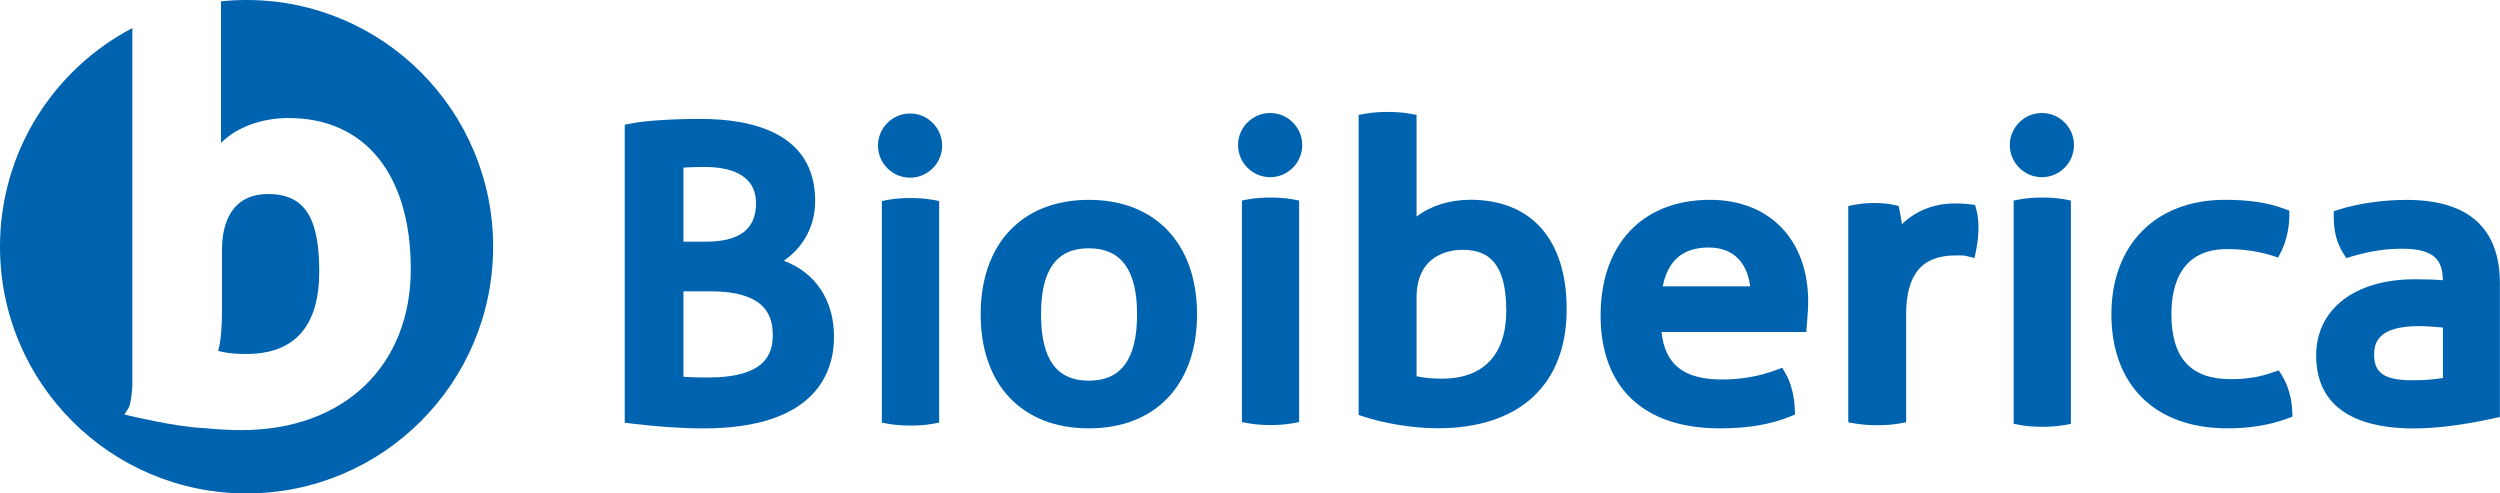<svg width="152" height="30" viewBox="0 0 152 30" fill="none" xmlns="http://www.w3.org/2000/svg">
<g clip-path="url(#clip0_391_611)">
<path d="M46.984 20.381C46.984 21.485 46.575 22.953 43.036 22.953C42.677 22.953 42.061 22.945 41.553 22.907V17.713H43.188C46.591 17.713 46.984 19.235 46.984 20.381ZM41.553 14.695V10.192C41.887 10.165 42.316 10.152 42.832 10.152C44.262 10.152 45.967 10.535 45.967 12.364C45.967 13.931 44.966 14.695 42.907 14.695H41.553ZM47.659 15.854C48.671 15.153 49.562 13.937 49.562 12.22C49.562 8.095 45.764 7.229 42.578 7.229C40.892 7.229 39.205 7.339 38.386 7.505L37.984 7.588V25.701L38.423 25.755C39.893 25.937 41.513 26.047 42.758 26.047C49.675 26.047 50.708 22.559 50.708 20.48C50.708 18.255 49.587 16.578 47.662 15.857" fill="#0063B0"/>
<path d="M69.134 19.109C69.134 21.825 68.175 23.145 66.202 23.145C64.229 23.145 63.295 21.825 63.295 19.109C63.295 16.393 64.246 15.096 66.202 15.096C68.159 15.096 69.134 16.409 69.134 19.109ZM66.202 12.15C62.147 12.15 59.625 14.815 59.625 19.109C59.625 23.403 62.147 26.044 66.202 26.044C70.258 26.044 72.78 23.387 72.78 19.109C72.78 14.831 70.261 12.15 66.202 12.15Z" fill="#0063B0"/>
<path d="M91.582 18.892C91.582 21.557 90.196 23.022 87.685 23.022C87.09 23.022 86.568 22.974 86.127 22.875V18.096C86.127 15.399 88.255 15.19 88.905 15.19C90.153 15.19 91.582 15.611 91.582 18.889M89.387 12.147C88.135 12.147 86.986 12.511 86.127 13.168V6.988L85.72 6.911C85.216 6.814 84.598 6.806 84.355 6.806C84.111 6.806 83.517 6.817 83.016 6.911L82.606 6.988V25.229L82.949 25.342C83.926 25.663 85.682 26.038 87.404 26.038C92.391 26.038 95.253 23.397 95.253 18.793C95.253 14.569 93.114 12.145 89.387 12.145" fill="#0063B0"/>
<path d="M103.892 15.048C105.844 15.048 106.307 16.57 106.411 17.408H101.092C101.416 15.822 102.334 15.048 103.892 15.048ZM103.97 12.15C99.866 12.15 97.317 14.845 97.317 19.181C97.317 23.518 99.887 26.044 104.556 26.044C106.251 26.044 107.643 25.813 108.815 25.334L109.136 25.2L109.123 24.852C109.094 24.07 108.882 23.255 108.571 22.722L108.36 22.358L107.964 22.505C106.952 22.883 105.857 23.073 104.706 23.073C102.385 23.073 101.234 22.178 101.02 20.186H109.824L109.881 19.452C109.905 19.122 109.937 18.712 109.937 18.34C109.937 14.579 107.594 12.15 103.97 12.15Z" fill="#0063B0"/>
<path d="M120.09 12.461L119.75 12.418C119.541 12.391 119.209 12.367 118.902 12.367C117.611 12.367 116.516 12.79 115.636 13.629C115.593 13.315 115.542 13.031 115.502 12.838L115.437 12.525L115.124 12.453C114.811 12.38 114.415 12.343 113.944 12.343C113.515 12.343 113.178 12.372 112.785 12.447L112.375 12.525V25.677L112.787 25.749C113.293 25.84 113.855 25.854 114.145 25.854C114.434 25.854 115.004 25.84 115.483 25.749L115.893 25.674V19.136C115.893 16.677 116.848 15.53 118.904 15.53H119.164C119.22 15.528 119.397 15.528 119.541 15.562L120.053 15.688L120.154 15.174C120.243 14.732 120.291 14.271 120.291 13.875C120.291 13.433 120.253 13.095 120.173 12.787L120.087 12.461H120.09Z" fill="#0063B0"/>
<path d="M138.76 22.854L138.548 22.516L138.168 22.647C137.362 22.931 136.599 23.052 135.614 23.052C133.197 23.052 132.022 21.763 132.022 19.111C132.022 17.303 132.611 15.145 135.411 15.145C136.385 15.145 137.293 15.276 138.107 15.53L138.511 15.659L138.704 15.278C139.038 14.614 139.191 13.733 139.191 13.157V12.803L138.862 12.686C137.831 12.311 136.755 12.15 135.256 12.15C131.074 12.15 128.373 14.882 128.373 19.109C128.373 23.336 130.946 26.044 135.435 26.044C136.76 26.044 137.973 25.848 139.038 25.46L139.381 25.334L139.367 24.97C139.341 24.233 139.108 23.421 138.757 22.851" fill="#0063B0"/>
<path d="M148.53 19.912V22.979C148.024 23.07 147.382 23.121 146.718 23.121C144.989 23.121 144.346 22.698 144.346 21.557C144.346 20.815 144.627 19.827 147.074 19.827C147.47 19.827 148.065 19.867 148.53 19.915M146.311 12.153C144.908 12.153 143.388 12.367 142.247 12.729L141.894 12.838V13.208C141.894 14.062 142.076 14.77 142.454 15.372L142.654 15.691L143.016 15.584C144.111 15.265 145.048 15.123 146.054 15.123C148.057 15.123 148.504 15.854 148.528 17.038C148.062 16.998 147.505 16.979 146.817 16.979C143.176 16.979 140.823 18.798 140.823 21.611C140.823 25.278 144.041 26.049 146.739 26.049C148.126 26.049 149.762 25.843 151.601 25.436L151.994 25.35V17.239C151.994 13.864 150.08 12.153 146.308 12.153" fill="#0063B0"/>
<path d="M125.503 12.115C125.093 12.037 124.553 12.011 124.183 12.011C123.886 12.011 123.318 12.024 122.839 12.115L122.43 12.193V25.768L122.839 25.846C123.249 25.923 123.79 25.95 124.159 25.95C124.453 25.95 125.021 25.937 125.503 25.846L125.91 25.768V12.193L125.5 12.115H125.503Z" fill="#0063B0"/>
<path d="M124.149 6.871C123.073 6.871 122.197 7.747 122.197 8.821C122.197 9.895 123.073 10.773 124.149 10.773C125.225 10.773 126.098 9.897 126.098 8.821C126.098 7.744 125.222 6.871 124.149 6.871Z" fill="#0063B0"/>
<path d="M78.581 12.115C78.171 12.037 77.631 12.011 77.261 12.011C76.967 12.011 76.397 12.024 75.917 12.115L75.508 12.193V25.663L75.917 25.738C76.327 25.816 76.868 25.843 77.237 25.843C77.532 25.843 78.102 25.829 78.581 25.738L78.988 25.663V12.193L78.578 12.115H78.581Z" fill="#0063B0"/>
<path d="M77.226 6.871C76.15 6.871 75.274 7.747 75.274 8.821C75.274 9.895 76.15 10.773 77.226 10.773C78.302 10.773 79.175 9.897 79.175 8.821C79.175 7.744 78.299 6.871 77.226 6.871Z" fill="#0063B0"/>
<path d="M56.685 12.145C56.275 12.067 55.735 12.04 55.368 12.04C55.071 12.04 54.503 12.054 54.024 12.145L53.617 12.222V25.693L54.027 25.771C54.439 25.848 54.977 25.875 55.346 25.875C55.641 25.875 56.209 25.862 56.69 25.771L57.1 25.693V12.222L56.69 12.145H56.685Z" fill="#0063B0"/>
<path d="M55.333 6.9C54.257 6.9 53.382 7.776 53.382 8.853C53.382 9.929 54.257 10.803 55.333 10.803C56.41 10.803 57.282 9.927 57.282 8.853C57.282 7.778 56.407 6.9 55.333 6.9Z" fill="#0063B0"/>
<path d="M14.051 21.479L14.102 21.485C14.327 21.509 14.568 21.52 14.817 21.52H14.924H14.991C17.922 21.52 19.411 19.827 19.411 16.489C19.411 13.152 18.474 11.796 16.284 11.796C14.485 11.796 13.495 13.015 13.495 15.23V19.012C13.492 19.653 13.454 20.7 13.262 21.332C13.363 21.362 13.492 21.391 13.645 21.421L13.701 21.431C13.813 21.45 13.928 21.469 14.057 21.482" fill="#0063B0"/>
<path d="M14.991 0C14.466 0 13.947 0.027 13.436 0.08V8.692C14.362 7.752 15.877 7.176 17.548 7.176C22.2 7.176 24.976 10.615 24.976 16.374C24.976 22.133 21.025 26.151 14.662 26.151C13.95 26.151 13.152 26.105 12.354 26.022H12.282C10.609 25.931 8.082 25.323 7.975 25.299L7.563 25.2L7.795 24.844C7.849 24.761 7.983 24.463 8.047 23.48V1.706C3.266 4.213 0 9.222 0 15C0 23.285 6.711 30 14.991 30C23.271 30 29.982 23.285 29.982 15C29.982 6.715 23.271 0 14.991 0Z" fill="#0063B0"/>
</g>
<defs>
<clipPath id="clip0_391_611">
<rect width="152" height="30" fill="white"/>
</clipPath>
</defs>
</svg>

